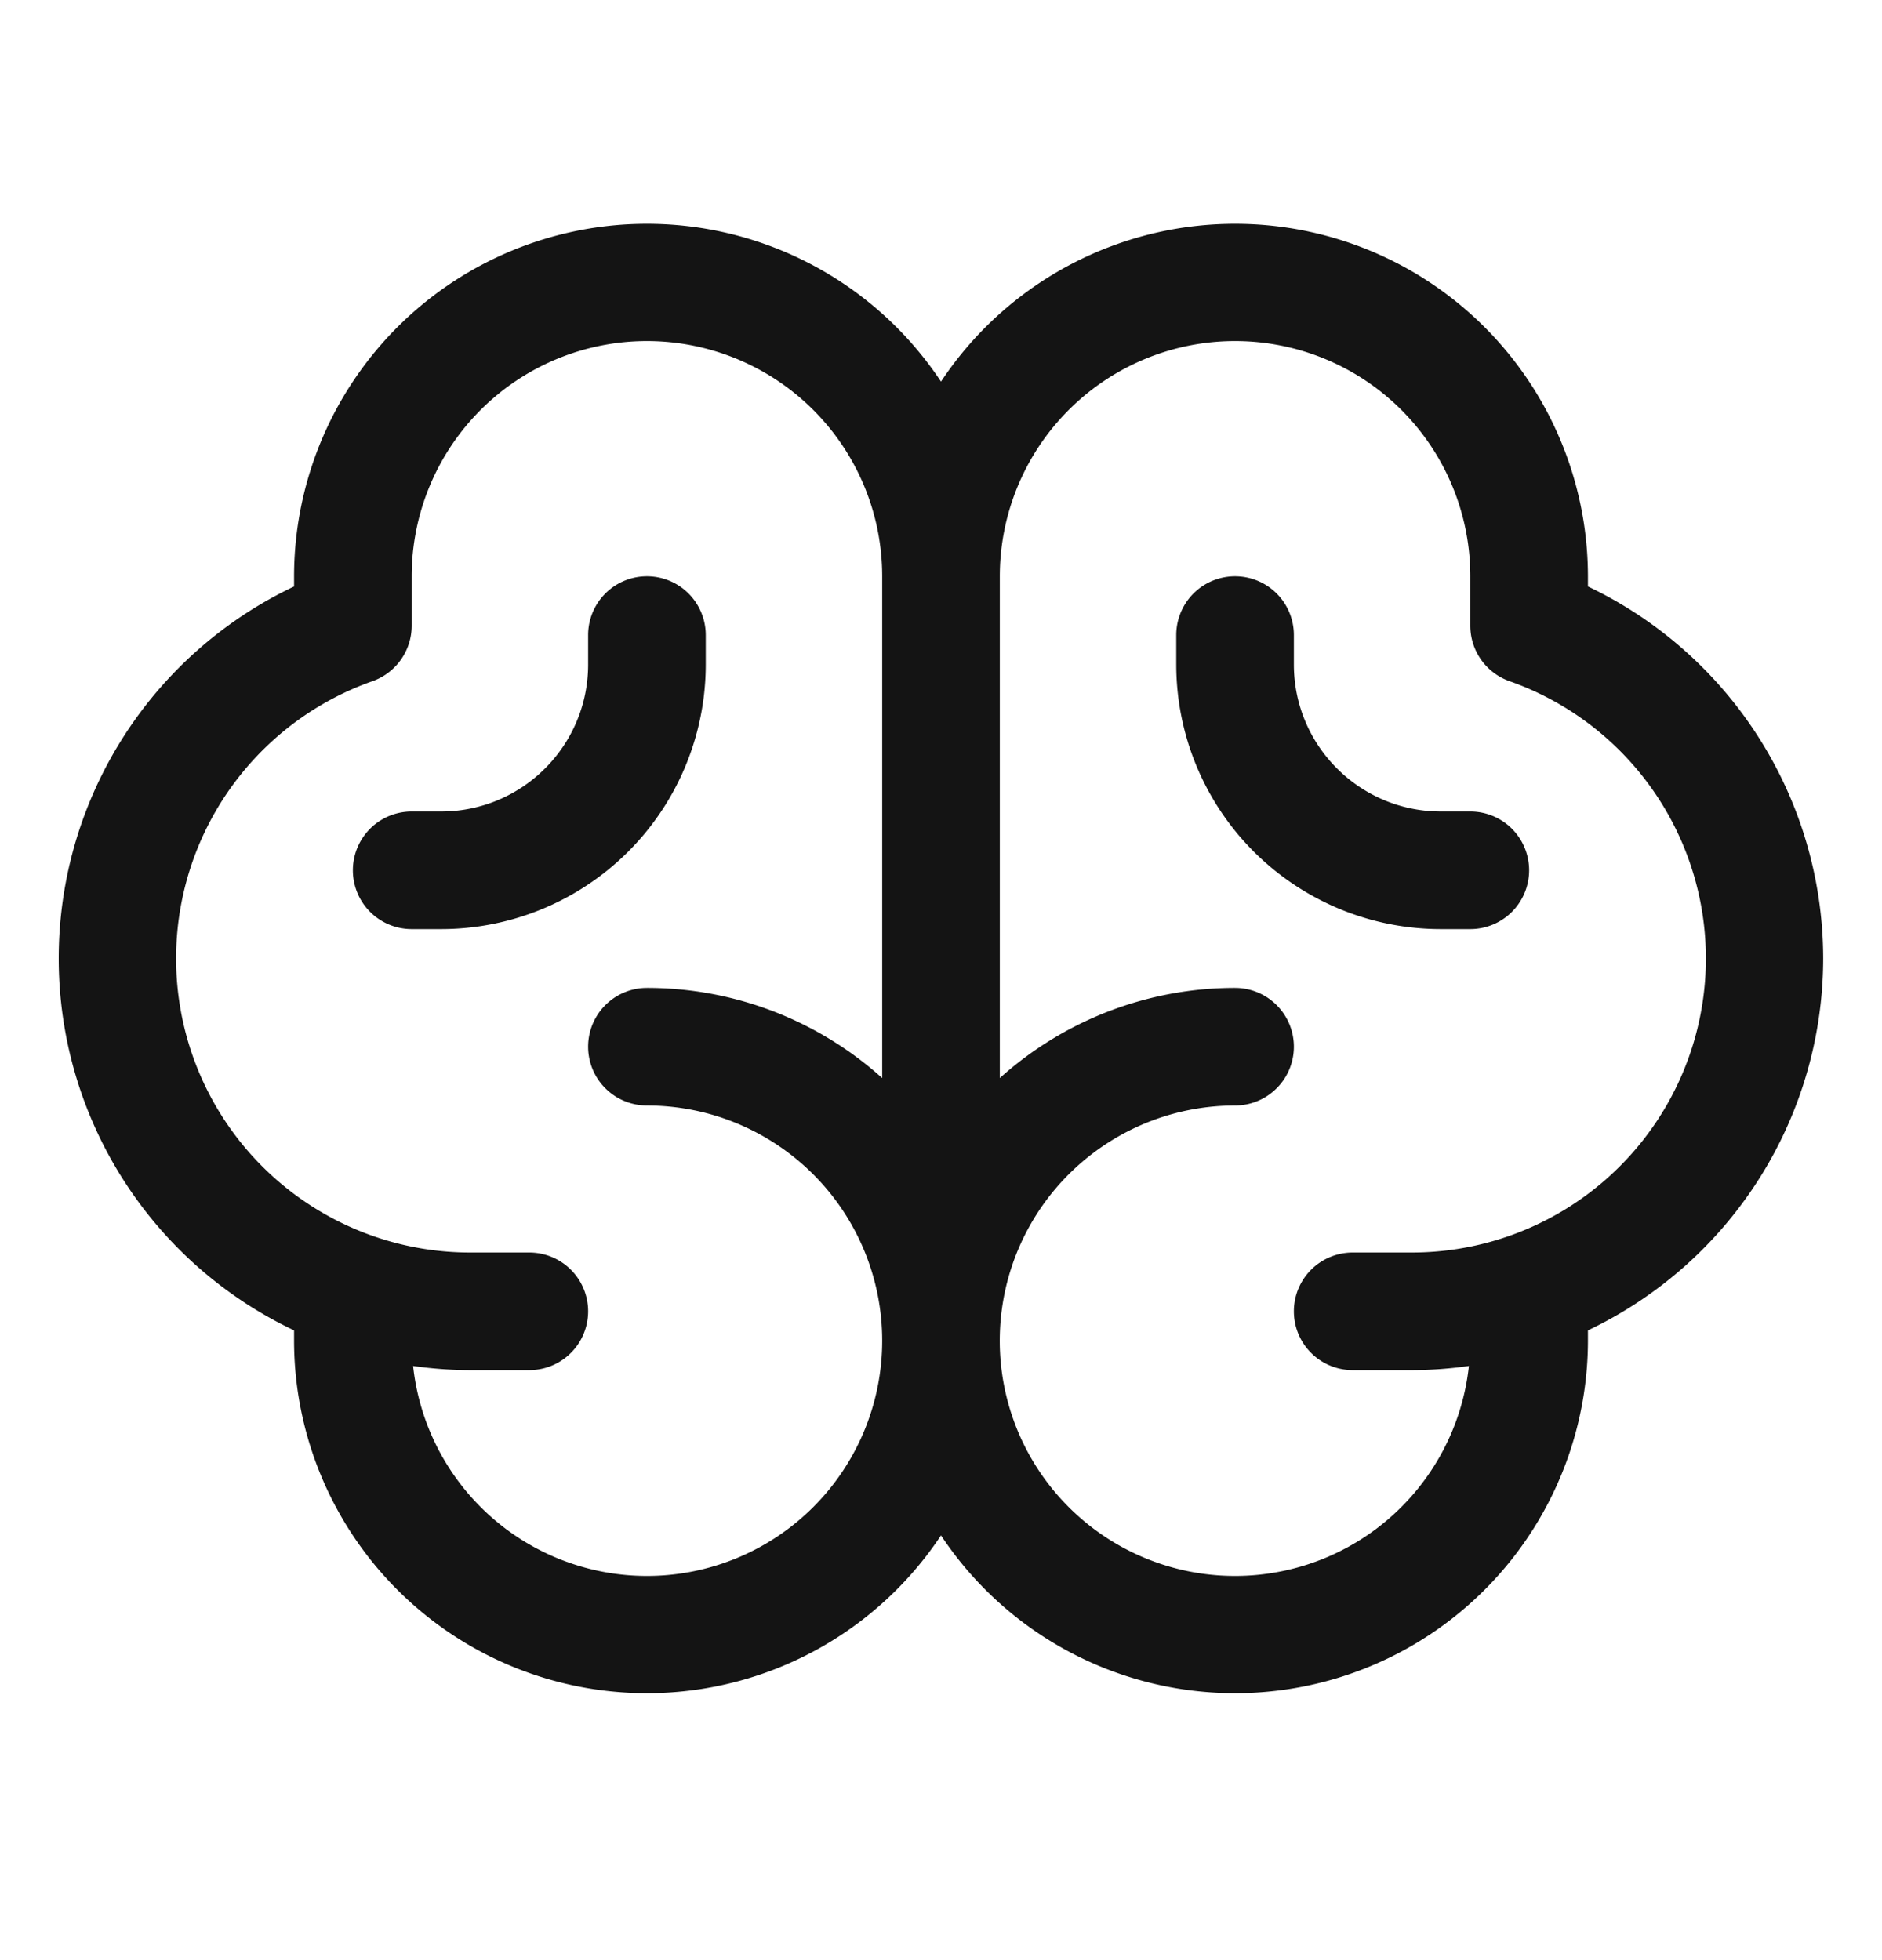 <svg xmlns="http://www.w3.org/2000/svg" width="24" height="25" fill="none"><path fill="#141414" fill-rule="evenodd" d="M23.25 12.225a5.26 5.26 0 0 0-3-4.745v-.13A4.5 4.5 0 0 0 12 4.867 4.5 4.5 0 0 0 3.75 7.35v.13a5.25 5.25 0 0 0 0 9.488v.132A4.5 4.5 0 0 0 12 19.583a4.5 4.5 0 0 0 8.25-2.483v-.132a5.258 5.258 0 0 0 3-4.743Zm-15 7.875a3 3 0 0 1-2.982-2.678c.243.035.487.053.732.053h.75a.75.75 0 0 0 0-1.5H6a3.75 3.75 0 0 1-1.25-7.287c.3-.106.5-.39.5-.707V7.35a3 3 0 1 1 6 0v6.4a4.48 4.48 0 0 0-3-1.15.75.75 0 1 0 0 1.5 3 3 0 1 1 0 6ZM18 15.975h-.75a.75.75 0 1 0 0 1.5H18c.245 0 .49-.018.732-.053A3 3 0 1 1 15.75 14.1a.75.75 0 0 0 0-1.5 4.48 4.48 0 0 0-3 1.15v-6.4a3 3 0 0 1 6 0v.63c0 .319.2.602.5.708A3.75 3.75 0 0 1 18 15.975Zm1.5-4.875a.75.75 0 0 1-.75.75h-.375A3.375 3.375 0 0 1 15 8.475V8.1a.75.75 0 0 1 1.5 0v.375c0 1.035.84 1.875 1.875 1.875h.375a.75.75 0 0 1 .75.75Zm-13.875.75H5.25a.75.75 0 0 1 0-1.5h.375c1.036 0 1.875-.84 1.875-1.875V8.1a.75.75 0 1 1 1.5 0v.375a3.375 3.375 0 0 1-3.375 3.375Z" clip-rule="evenodd"/></svg>